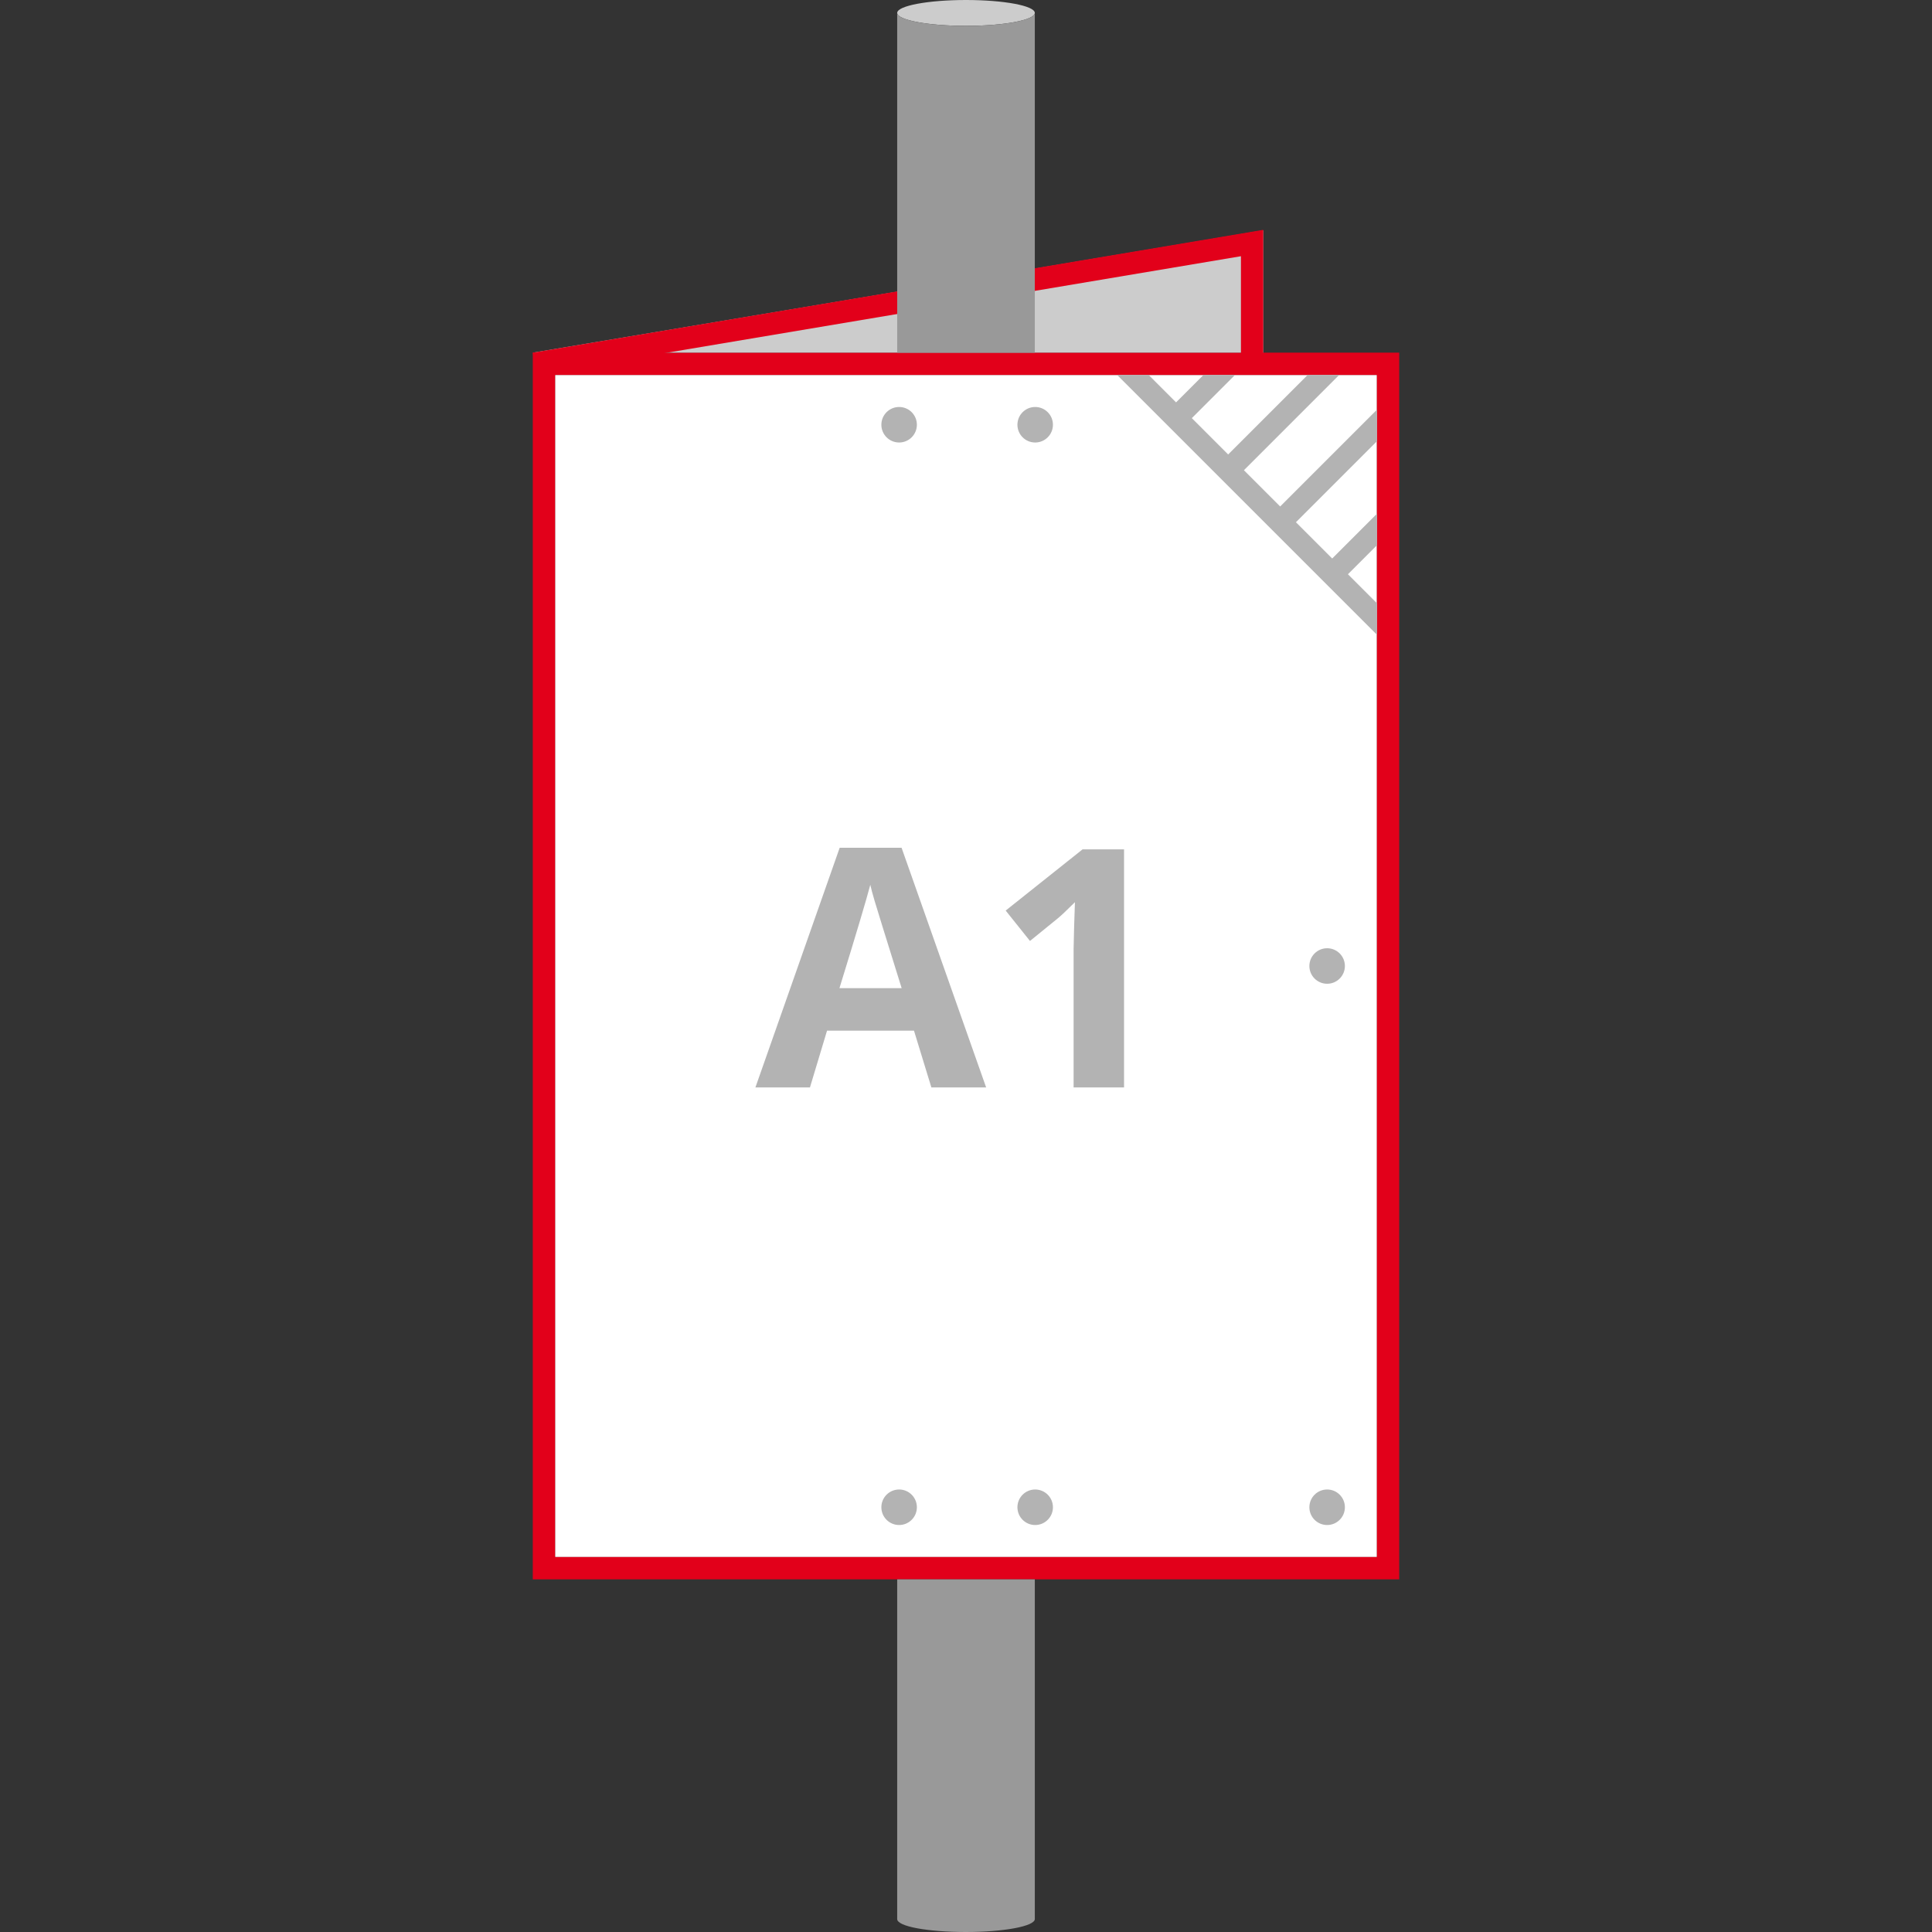 <svg id="HKP" xmlns="http://www.w3.org/2000/svg" viewBox="0 0 260 260"><rect x="0" y="0" width="260" height="260" fill="#333333" stroke="none"/><defs><style>.cls-1{fill:#ccc;}.cls-2{fill:#fff;}.cls-3{fill:#e2001a;}.cls-4{fill:#999;}.cls-5{fill:#b3b3b3;}</style></defs><title>hohlkammer-doppelplakat-3d</title><ellipse class="cls-1" cx="130" cy="1.74" rx="9.26" ry="1.74"/><polygon class="cls-2" points="185.3 50.46 74.7 50.46 74.7 209.54 185.3 209.54 185.3 109.09 185.3 50.46"/><path class="cls-3" d="M185.3,50.46V209.54H74.7V50.46H185.3m3-3H71.7V212.54H188.3V47.46Z"/><path class="cls-4" d="M120.74,212.54v45.72c0,1,4.15,1.74,9.26,1.74s9.26-.78,9.26-1.74V212.54Z"/><polygon class="cls-1" points="170 31 71.7 47.46 170 47.46 170 31"/><polygon class="cls-3" points="71.7 47.46 72.2 50.42 167 34.48 167 49 170 49 170 33.97 170 32 170 30.93 71.7 47.46"/><circle class="cls-5" cx="121" cy="57.16" r="2.39"/><circle class="cls-5" cx="139.31" cy="57.16" r="2.39"/><circle class="cls-5" cx="178.6" cy="202.84" r="2.39"/><circle class="cls-5" cx="121" cy="202.84" r="2.39"/><circle class="cls-5" cx="139.31" cy="202.84" r="2.39"/><circle class="cls-5" cx="178.6" cy="130" r="2.39"/><path class="cls-4" d="M130,3.48c-5.11,0-9.26-.78-9.26-1.74V47.46h18.52V1.74C139.26,2.7,135.11,3.48,130,3.48Z"/><path class="cls-5" d="M125.34,146.34,123,138.7H111.3L109,146.34h-7.34L113,114.09h8.33l11.38,32.25Zm-4-13.36q-3.24-10.39-3.64-11.75c-.27-.91-.46-1.63-.58-2.16q-.73,2.82-4.15,13.91Z"/><path class="cls-5" d="M151.27,146.34h-6.79V127.75l.07-3,.11-3.34c-1.13,1.13-1.92,1.87-2.36,2.22l-3.69,3-3.27-4.09,10.35-8.24h5.58Z"/><polygon class="cls-5" points="185.3 59.38 185.3 55.14 172.28 68.16 167.4 63.28 180.22 50.46 175.98 50.46 165.28 61.16 160.39 56.27 166.2 50.46 161.96 50.46 158.27 54.15 154.58 50.46 150.34 50.46 185.3 85.42 185.3 81.18 181.4 77.28 185.3 73.38 185.3 69.14 179.28 75.16 174.4 70.28 185.3 59.38"/></svg>